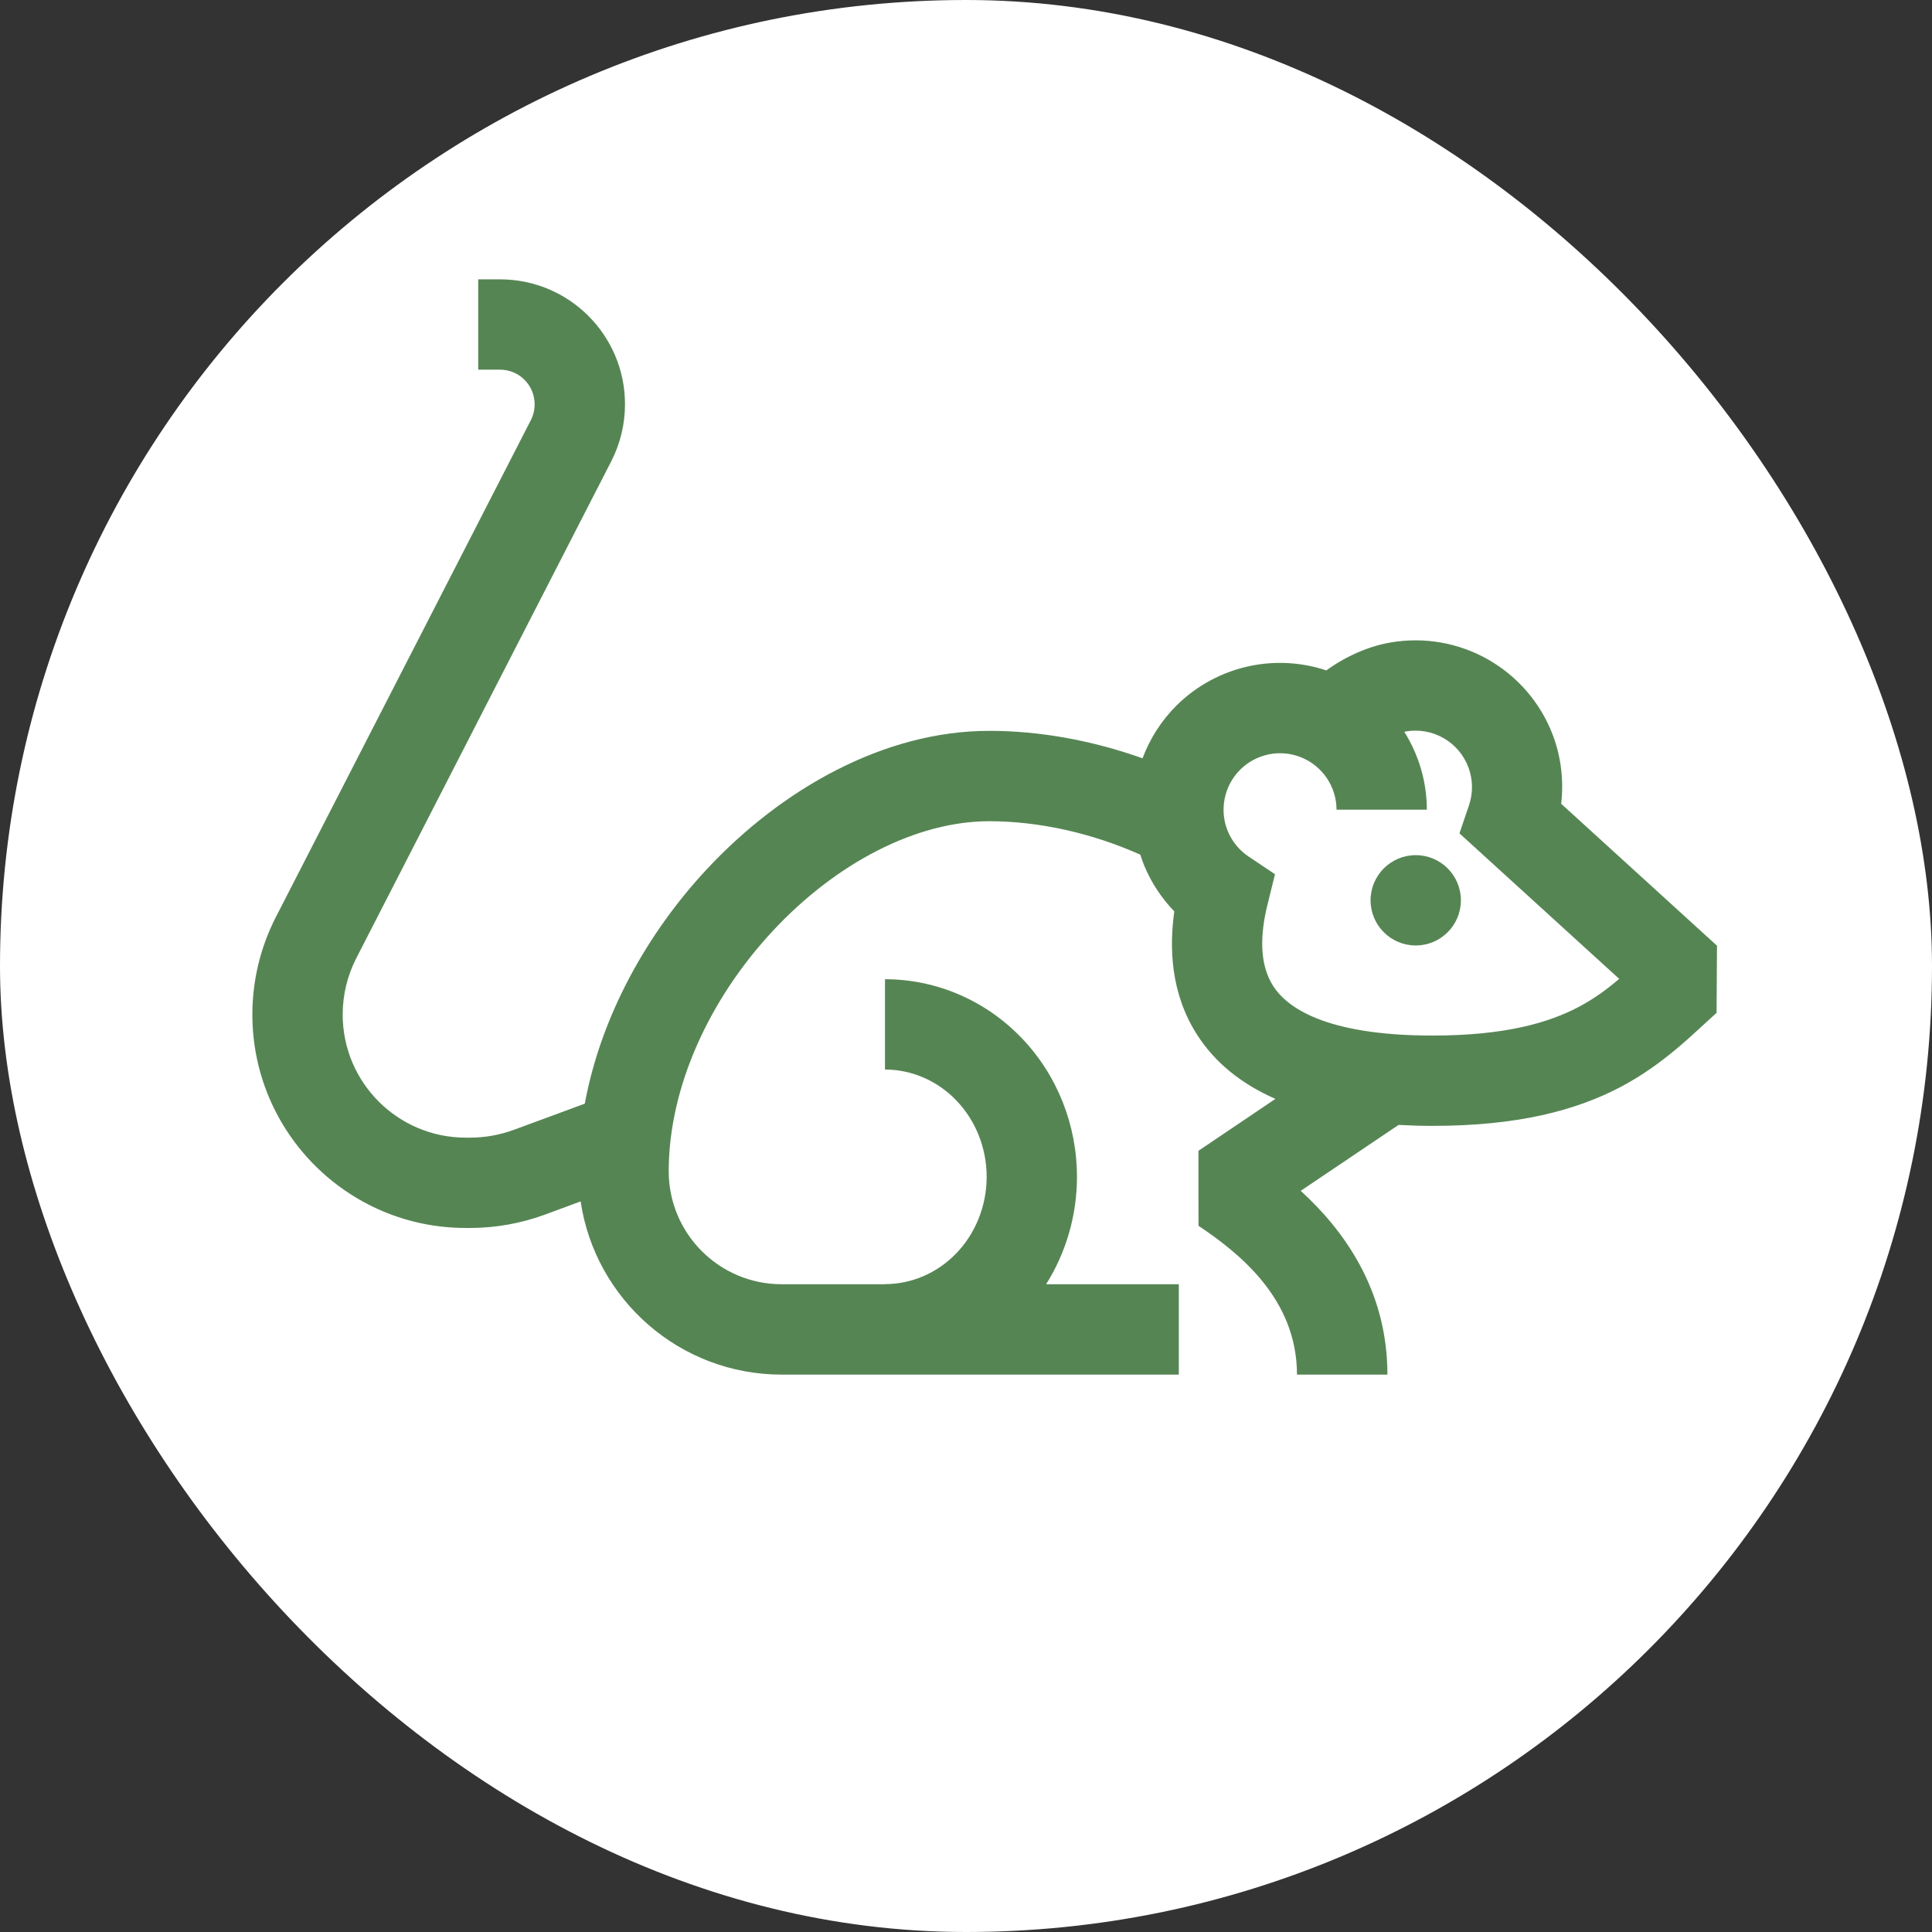 <?xml version="1.0" encoding="UTF-8"?> <svg xmlns="http://www.w3.org/2000/svg" width="32" height="32" viewBox="0 0 32 32" fill="none"><rect x="0" y="0" width="32" height="32" fill="#333333" stroke="none"/><rect width="32" height="32" rx="16" fill="white"></rect><path d="M23.449 14.164C23.862 14.164 24.197 14.499 24.197 14.912C24.197 15.325 23.862 15.66 23.449 15.66C23.036 15.66 22.701 15.325 22.701 14.912C22.701 14.499 23.036 14.164 23.449 14.164Z" fill="#568554"></path><path fill-rule="evenodd" clip-rule="evenodd" d="M8.283 4.627C9.426 4.627 10.352 5.553 10.352 6.696C10.352 7.025 10.274 7.348 10.124 7.641L5.9 15.873C5.753 16.161 5.676 16.48 5.676 16.804C5.676 17.93 6.589 18.843 7.715 18.843H7.785C8.034 18.843 8.281 18.798 8.515 18.712L9.686 18.28C9.954 16.83 10.714 15.464 11.705 14.399C12.944 13.069 14.642 12.106 16.382 12.105C17.224 12.105 18.094 12.264 18.924 12.56C19.045 12.236 19.234 11.939 19.481 11.691C19.822 11.351 20.255 11.12 20.727 11.026C21.141 10.944 21.569 10.971 21.968 11.104C22.284 10.875 22.658 10.706 23.029 10.642C23.586 10.545 24.159 10.645 24.65 10.925C25.141 11.205 25.52 11.647 25.72 12.176C25.858 12.541 25.902 12.931 25.858 13.313L28.439 15.664L28.432 16.776C28.062 17.105 27.57 17.619 26.847 18.001C26.097 18.397 25.129 18.648 23.727 18.648C23.532 18.648 23.345 18.642 23.165 18.632L21.544 19.724C22.233 20.353 22.98 21.341 22.98 22.768H21.482C21.482 21.508 20.518 20.75 19.851 20.303L19.85 19.061L21.125 18.201C20.549 17.948 20.124 17.595 19.835 17.15C19.379 16.448 19.369 15.672 19.45 15.096C19.241 14.878 19.071 14.624 18.954 14.342C18.929 14.281 18.907 14.219 18.887 14.156C18.084 13.798 17.21 13.602 16.382 13.602C15.182 13.603 13.853 14.288 12.8 15.419C11.752 16.544 11.076 18.006 11.076 19.4C11.076 20.433 11.914 21.271 12.947 21.271H14.658V21.269C15.095 21.269 15.521 21.089 15.839 20.759C16.158 20.428 16.342 19.972 16.342 19.492C16.342 19.012 16.158 18.557 15.839 18.226C15.521 17.895 15.095 17.715 14.658 17.715V16.219C15.511 16.219 16.323 16.571 16.917 17.188C17.51 17.803 17.838 18.633 17.838 19.492C17.838 20.126 17.659 20.744 17.327 21.271H19.525V22.768H12.947C11.257 22.768 9.858 21.522 9.617 19.899L9.031 20.116C8.632 20.263 8.21 20.339 7.785 20.339H7.715C5.762 20.339 4.18 18.756 4.18 16.804C4.18 16.242 4.313 15.689 4.569 15.19L8.793 6.958C8.834 6.877 8.855 6.787 8.855 6.696C8.855 6.38 8.6 6.123 8.283 6.123H7.921V4.627H8.283ZM23.285 12.115C23.277 12.117 23.268 12.119 23.26 12.121C23.502 12.508 23.633 12.954 23.633 13.411H22.137C22.137 13.226 22.081 13.045 21.979 12.892C21.876 12.738 21.73 12.618 21.559 12.547C21.388 12.476 21.2 12.458 21.019 12.494C20.837 12.53 20.671 12.619 20.54 12.75C20.409 12.881 20.32 13.047 20.284 13.229C20.248 13.41 20.266 13.598 20.337 13.769C20.408 13.939 20.528 14.086 20.682 14.188L21.118 14.48L20.992 14.99C20.876 15.461 20.85 15.965 21.09 16.335C21.305 16.666 21.915 17.152 23.727 17.152C24.942 17.152 25.658 16.936 26.148 16.678C26.41 16.539 26.617 16.385 26.819 16.213L24.173 13.803L24.331 13.339C24.401 13.133 24.397 12.909 24.32 12.706C24.243 12.503 24.098 12.332 23.909 12.225C23.72 12.117 23.499 12.078 23.285 12.115Z" fill="#568554"></path></svg> 